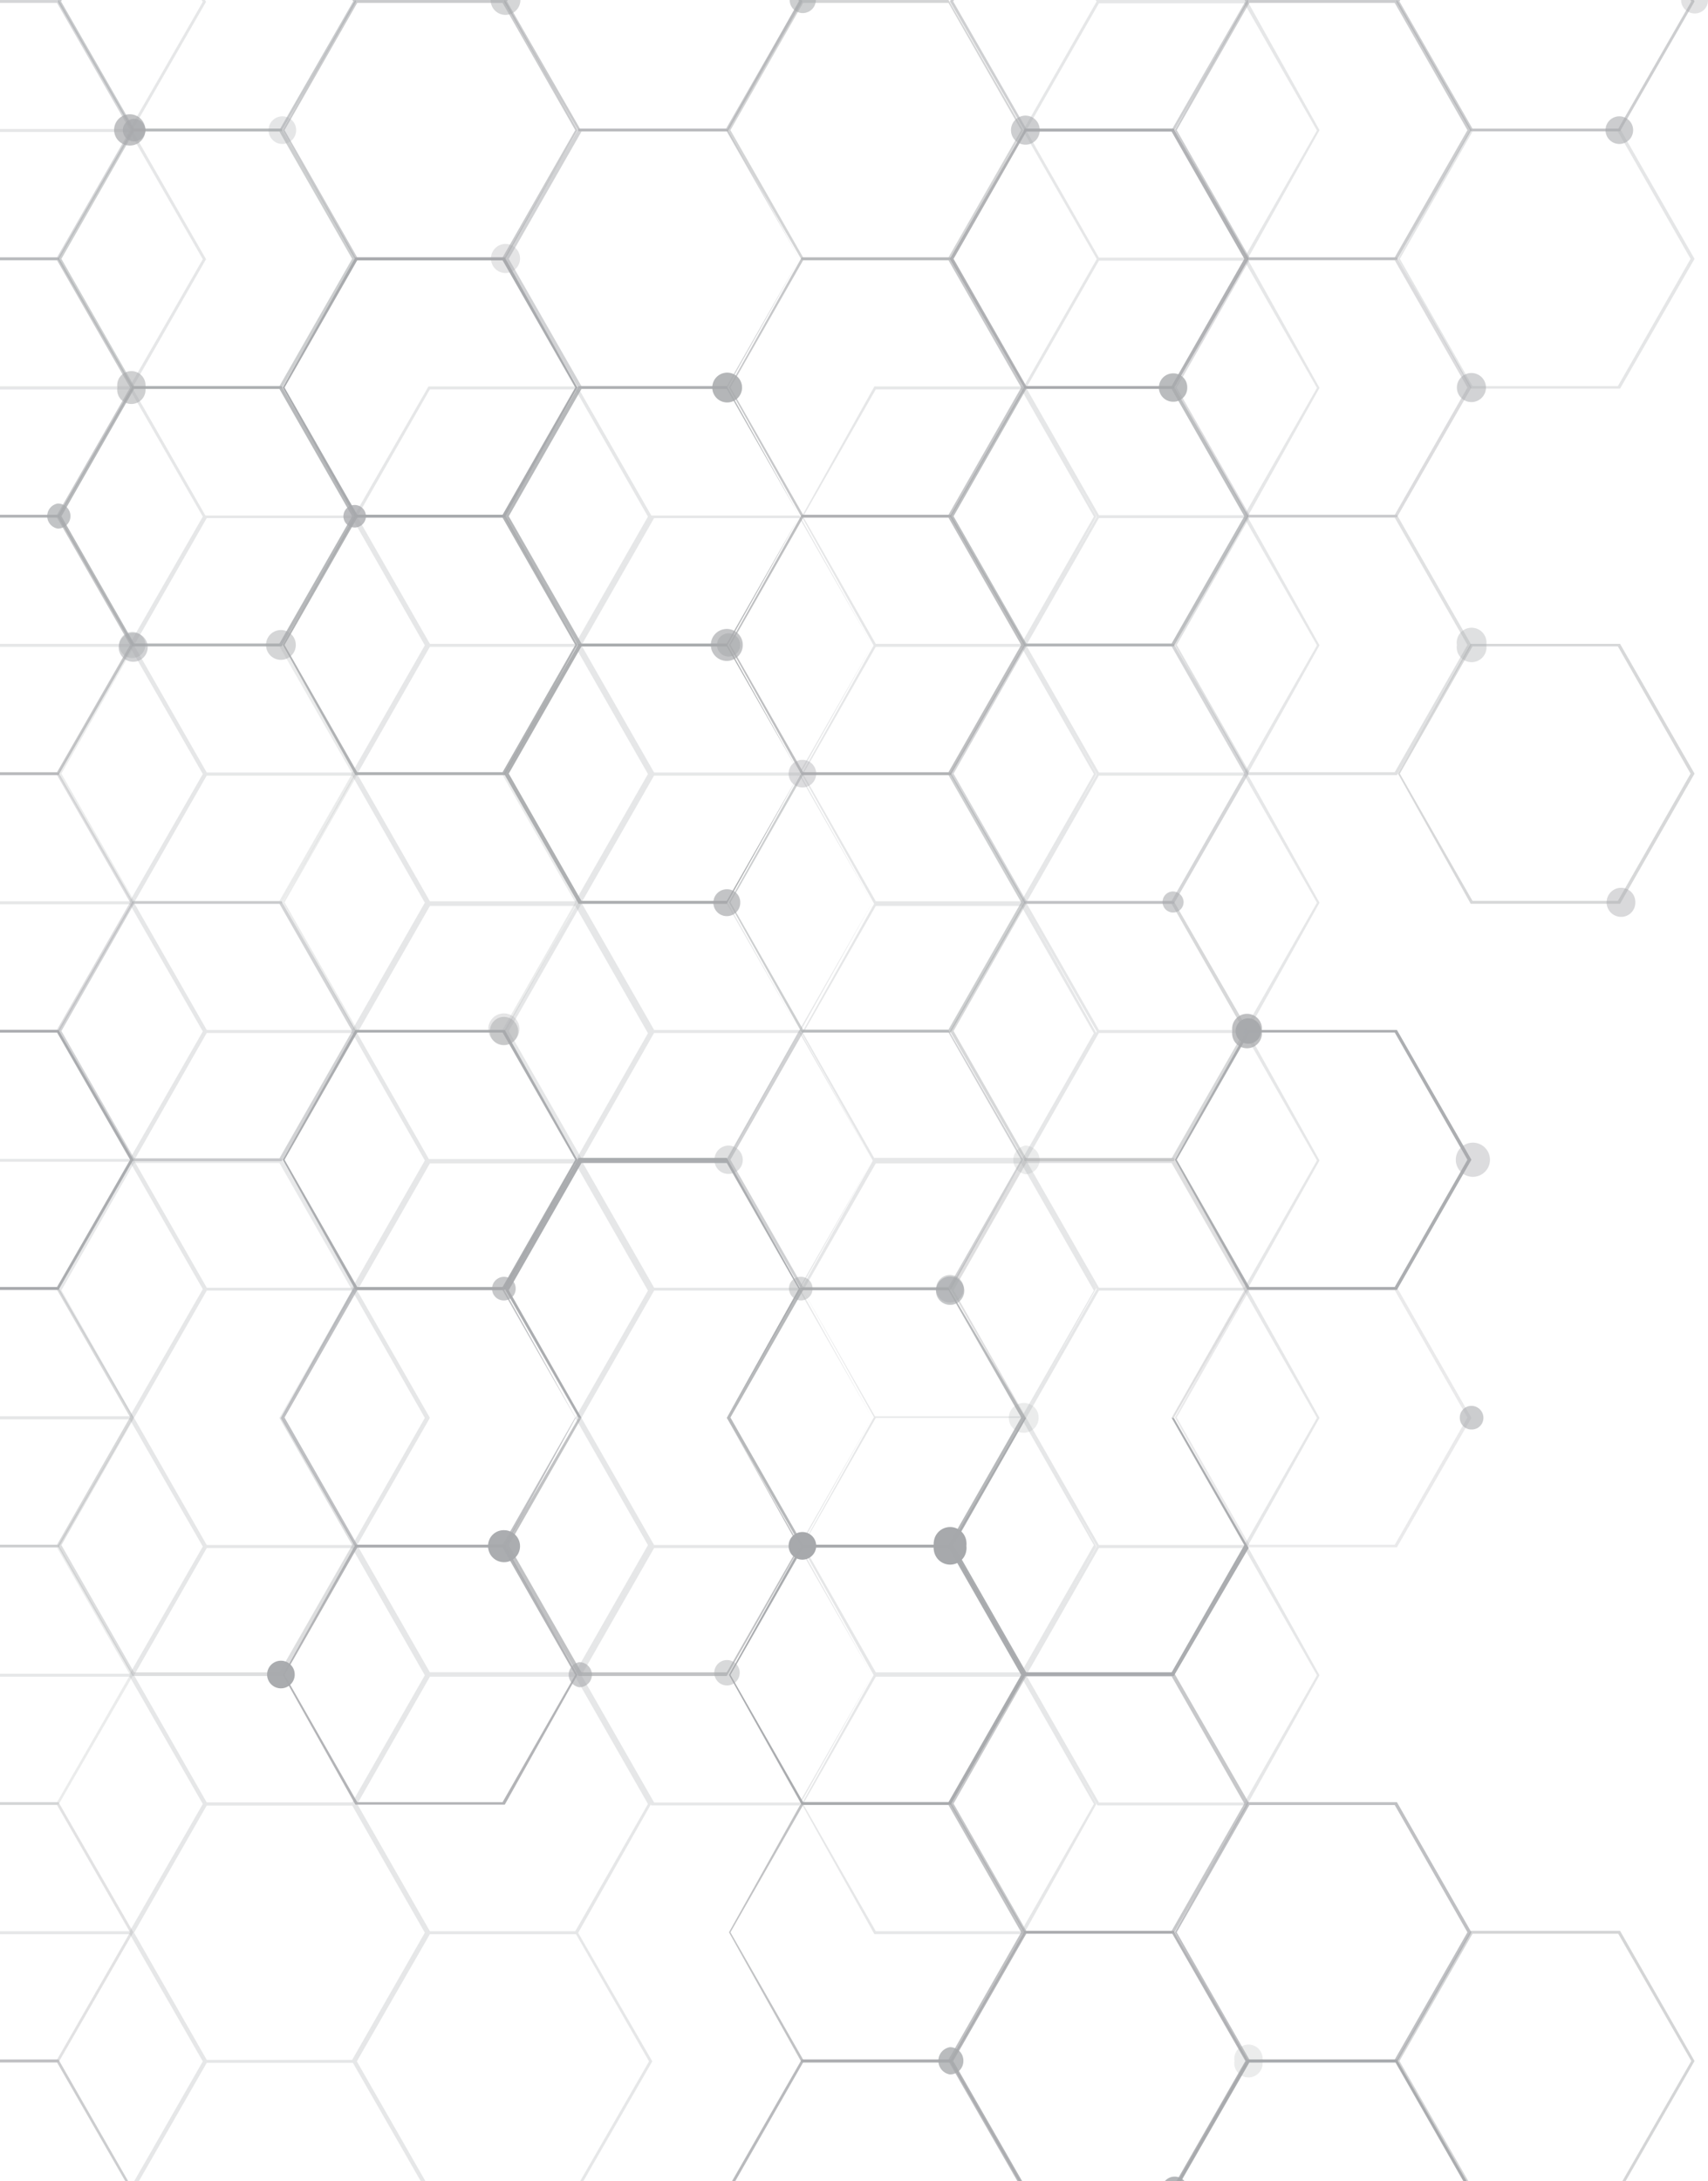 <?xml version="1.0" encoding="UTF-8"?> <svg xmlns="http://www.w3.org/2000/svg" viewBox="0 0 47 60"><defs><style>.cls-1{fill:#e6e7e8;}.cls-10,.cls-100,.cls-101,.cls-102,.cls-103,.cls-104,.cls-105,.cls-106,.cls-107,.cls-108,.cls-11,.cls-12,.cls-13,.cls-14,.cls-15,.cls-16,.cls-17,.cls-18,.cls-19,.cls-2,.cls-20,.cls-21,.cls-22,.cls-23,.cls-24,.cls-25,.cls-26,.cls-27,.cls-28,.cls-29,.cls-3,.cls-30,.cls-31,.cls-32,.cls-33,.cls-34,.cls-35,.cls-36,.cls-37,.cls-38,.cls-39,.cls-4,.cls-40,.cls-41,.cls-42,.cls-43,.cls-44,.cls-45,.cls-46,.cls-47,.cls-48,.cls-49,.cls-5,.cls-50,.cls-51,.cls-52,.cls-53,.cls-54,.cls-55,.cls-56,.cls-57,.cls-58,.cls-59,.cls-6,.cls-60,.cls-61,.cls-62,.cls-63,.cls-64,.cls-65,.cls-66,.cls-67,.cls-68,.cls-69,.cls-7,.cls-70,.cls-71,.cls-72,.cls-73,.cls-74,.cls-75,.cls-76,.cls-77,.cls-78,.cls-79,.cls-8,.cls-80,.cls-81,.cls-82,.cls-83,.cls-84,.cls-85,.cls-86,.cls-87,.cls-88,.cls-89,.cls-9,.cls-90,.cls-91,.cls-92,.cls-93,.cls-94,.cls-95,.cls-96,.cls-97,.cls-98,.cls-99{fill:#a7a9ac;}.cls-2{opacity:0.58;}.cls-3{opacity:0.8;}.cls-4{opacity:0.95;}.cls-5{opacity:0.86;}.cls-6{opacity:0.49;}.cls-7{opacity:0.33;}.cls-8{opacity:0.71;}.cls-9{opacity:0.73;}.cls-10{opacity:0.64;}.cls-11{opacity:0.22;}.cls-12{opacity:0.86;}.cls-13{opacity:0.96;}.cls-14{opacity:0.38;}.cls-15{opacity:0.7;}.cls-16{opacity:0.95;}.cls-17{opacity:0.45;}.cls-18{opacity:0.73;}.cls-19{opacity:0.81;}.cls-20{opacity:0.24;}.cls-21{opacity:0.25;}.cls-22{opacity:0.95;}.cls-23{opacity:0.37;}.cls-24{opacity:0.95;}.cls-25{opacity:0.95;}.cls-26{opacity:0.53;}.cls-27{opacity:0.94;}.cls-28{opacity:0.5;}.cls-29{opacity:0.28;}.cls-30{opacity:0.46;}.cls-31{opacity:0.4;}.cls-32{opacity:0.23;}.cls-33{opacity:0.56;}.cls-34{opacity:0.23;}.cls-35{opacity:0.92;}.cls-36{opacity:0.47;}.cls-37{opacity:0.46;}.cls-38{opacity:0.66;}.cls-39{opacity:0.88;}.cls-40{opacity:0.74;}.cls-41{opacity:0.35;}.cls-42{opacity:0.82;}.cls-43{opacity:0.82;}.cls-44{opacity:0.75;}.cls-45{opacity:0.61;}.cls-46{opacity:0.98;}.cls-47{opacity:0.64;}.cls-48{opacity:0.4;}.cls-49{opacity:0.56;}.cls-50{opacity:0.51;}.cls-51{opacity:0.89;}.cls-52{opacity:0.29;}.cls-53{opacity:0.47;}.cls-54{opacity:0.6;}.cls-55{opacity:0.49;}.cls-56{opacity:0.58;}.cls-57{opacity:0.62;}.cls-58{opacity:0.6;}.cls-59{opacity:0.54;}.cls-60{opacity:0.57;}.cls-61{opacity:0.84;}.cls-62{opacity:0.78;}.cls-63{opacity:0.22;}.cls-64{opacity:0.95;}.cls-65{opacity:0.32;}.cls-66{opacity:0.96;}.cls-67{opacity:0.44;}.cls-68{opacity:0.6;}.cls-69{opacity:0.58;}.cls-70{opacity:0.64;}.cls-71{opacity:0.99;}.cls-72{opacity:0.22;}.cls-73{opacity:0.49;}.cls-74{opacity:0.99;}.cls-75{opacity:0.45;}.cls-76{opacity:0.22;}.cls-77{opacity:0.3;}.cls-78{opacity:0.65;}.cls-79{opacity:0.36;}.cls-80{opacity:0.68;}.cls-81{opacity:0.74;}.cls-82{opacity:0.4;}.cls-83{opacity:0.49;}.cls-84{opacity:0.94;}.cls-85{opacity:0.43;}.cls-86{opacity:0.51;}.cls-87{opacity:0.67;}.cls-88{opacity:0.57;}.cls-89{opacity:0.55;}.cls-90{opacity:0.4;}.cls-91{opacity:0.48;}.cls-92{opacity:0.76;}.cls-93{opacity:0.38;}.cls-94{opacity:0.85;}.cls-95{opacity:0.78;}.cls-96{opacity:0.36;}.cls-97{opacity:0.69;}.cls-98{opacity:0.55;}.cls-99{opacity:0.73;}.cls-100{opacity:0.3;}.cls-101{opacity:0.57;}.cls-102{opacity:0.58;}.cls-103{opacity:0.51;}.cls-104{opacity:0.71;}.cls-105{opacity:0.29;}.cls-106{opacity:0.56;}.cls-107{opacity:0.33;}.cls-108{opacity:0.48;}</style></defs><title>patten</title><g id="Layer_2" data-name="Layer 2"><g id="Layer_1-2" data-name="Layer 1"><polygon class="cls-1" points="3.82 60 5.69 56.74 9.71 56.74 11.58 60 11.67 60 9.75 56.67 5.65 56.67 3.73 60 3.82 60"></polygon><polygon class="cls-1" points="5.58 56.7 3.69 60 3.77 60 5.67 56.7 3.62 53.13 0 53.13 0 53.2 3.57 53.2 5.58 56.7"></polygon><polygon class="cls-1" points="11.71 60 9.82 56.7 11.83 53.2 15.85 53.2 17.86 56.7 15.96 60 16.05 60 17.95 56.7 15.89 53.13 11.79 53.13 9.73 56.7 11.63 60 11.71 60"></polygon><path class="cls-1" d="M9.75,56.74H5.65L3.59,53.16l2.06-3.58h4.1l2.06,3.58Zm-4.06-.08h4l2-3.5-2-3.5h-4l-2,3.5Z"></path><polygon class="cls-1" points="3.62 46.04 0 46.04 0 46.12 3.57 46.12 5.58 49.62 3.57 53.12 0 53.12 0 53.2 3.62 53.2 5.67 49.62 3.62 46.04"></polygon><path class="cls-1" d="M15.89,53.2h-4.1L9.73,49.62,11.79,46h4.1l2.05,3.58Zm-4.06-.08h4l2-3.5-2-3.5h-4l-2,3.5Z"></path><path class="cls-1" d="M28.17,53.2H24.06l-2-3.58,2-3.58h4.11l2,3.58Zm-4.07-.08h4l2-3.5-2-3.5h-4l-2,3.5Z"></path><path class="cls-1" d="M9.75,49.66H5.65L3.59,46.08,5.65,42.5h4.1l2.06,3.58Zm-4.06-.08h4l2-3.5-2-3.5h-4l-2,3.5Z"></path><path class="cls-1" d="M22,49.66H17.92l-2.05-3.58,2.05-3.58H22l2,3.58ZM18,49.58h4l2-3.5-2-3.5H18l-2,3.5Z"></path><path class="cls-1" d="M34.31,49.66H30.2l-2.05-3.58L30.2,42.5h4.11l2,3.58Zm-4.07-.08h4l2-3.5-2-3.5h-4l-2,3.5Z"></path><polygon class="cls-1" points="3.62 38.96 0 38.96 0 39.04 3.57 39.04 5.58 42.54 3.57 46.04 0 46.04 0 46.11 3.62 46.11 5.67 42.54 3.62 38.96"></polygon><path class="cls-1" d="M15.89,46.11h-4.1L9.73,42.54,11.79,39h4.1l2.05,3.58ZM11.83,46h4l2-3.5-2-3.5h-4l-2,3.5Z"></path><path class="cls-1" d="M28.17,46.11H24.06l-2-3.57,2-3.58h4.11l2,3.58ZM24.1,46h4l2-3.5-2-3.5h-4l-2,3.5Z"></path><path class="cls-1" d="M9.75,42.57H5.65L3.59,39l2.06-3.58h4.1L11.81,39ZM5.69,42.5h4l2-3.5-2-3.5h-4l-2,3.5Z"></path><path class="cls-1" d="M22,42.57H17.92L15.87,39l2.05-3.58H22l2,3.58ZM18,42.5h4L24,39l-2-3.5H18L16,39Z"></path><path class="cls-1" d="M34.31,42.57H30.2L28.15,39l2.05-3.58h4.11l2,3.58Zm-4.07-.07h4l2-3.5-2-3.5h-4l-2,3.5Z"></path><polygon class="cls-1" points="3.62 31.88 0 31.88 0 31.95 3.57 31.95 5.58 35.46 3.57 38.96 0 38.96 0 39.03 3.62 39.03 5.67 35.46 3.62 31.88"></polygon><path class="cls-1" d="M15.89,39h-4.1L9.73,35.46l2.06-3.58h4.1l2.05,3.58ZM11.83,39h4l2-3.5-2-3.5h-4l-2,3.5Z"></path><path class="cls-1" d="M28.17,39H24.06l-2-3.57,2-3.58h4.11l2,3.58ZM24.1,39h4l2-3.5-2-3.5h-4l-2,3.5Z"></path><path class="cls-1" d="M9.75,35.49H5.65L3.59,31.92l2.06-3.58h4.1l2.06,3.58Zm-4.06-.07h4l2-3.5-2-3.51h-4l-2,3.51Z"></path><path class="cls-1" d="M22,35.49H17.92l-2.05-3.57,2.05-3.58H22l2,3.58ZM18,35.42h4l2-3.5-2-3.51H18l-2,3.51Z"></path><path class="cls-1" d="M34.31,35.49H30.2l-2.05-3.57,2.05-3.58h4.11l2,3.58Zm-4.07-.07h4l2-3.5-2-3.51h-4l-2,3.51Z"></path><polygon class="cls-1" points="3.62 24.8 0 24.8 0 24.87 3.57 24.87 5.58 28.37 3.57 31.88 0 31.88 0 31.95 3.62 31.95 5.67 28.37 3.62 24.8"></polygon><path class="cls-1" d="M15.89,32h-4.1L9.73,28.37l2.06-3.57h4.1l2.05,3.57Zm-4.06-.07h4l2-3.51-2-3.5h-4l-2,3.5Z"></path><path class="cls-1" d="M28.17,32H24.06l-2-3.58,2-3.57h4.11l2,3.57Zm-4.07-.07h4l2-3.51-2-3.5h-4l-2,3.5Z"></path><path class="cls-1" d="M9.75,28.41H5.65L3.59,24.83l2.06-3.57h4.1l2.06,3.57Zm-4.06-.08h4l2-3.5-2-3.5h-4l-2,3.5Z"></path><path class="cls-1" d="M22,28.41H17.92l-2.05-3.58,2.05-3.57H22l2,3.57ZM18,28.33h4l2-3.5-2-3.5H18l-2,3.5Z"></path><path class="cls-1" d="M34.31,28.41H30.2l-2.05-3.58,2.05-3.57h4.11l2,3.57Zm-4.07-.08h4l2-3.5-2-3.5h-4l-2,3.5Z"></path><polygon class="cls-1" points="3.62 17.72 0 17.72 0 17.79 3.57 17.79 5.58 21.29 3.57 24.79 0 24.79 0 24.87 3.62 24.87 5.67 21.29 3.62 17.72"></polygon><path class="cls-1" d="M15.89,24.87h-4.1L9.73,21.29l2.06-3.57h4.1l2.05,3.57Zm-4.06-.08h4l2-3.5-2-3.5h-4l-2,3.5Z"></path><path class="cls-1" d="M28.17,24.87H24.06l-2-3.58,2-3.57h4.11l2,3.57Zm-4.07-.08h4l2-3.5-2-3.5h-4l-2,3.5Z"></path><path class="cls-1" d="M9.75,21.33H5.65L3.59,17.75l2.06-3.57h4.1l2.06,3.57Zm-4.06-.08h4l2-3.5-2-3.5h-4l-2,3.5Z"></path><path class="cls-1" d="M22,21.33H17.92l-2.05-3.58,2.05-3.57H22l2,3.57ZM18,21.25h4l2-3.5-2-3.5H18l-2,3.5Z"></path><path class="cls-1" d="M34.31,21.33H30.2l-2.05-3.58,2.05-3.57h4.11l2,3.57Zm-4.07-.08h4l2-3.5-2-3.5h-4l-2,3.5Z"></path><polygon class="cls-1" points="3.62 10.63 0 10.63 0 10.71 3.57 10.71 5.58 14.21 3.57 17.71 0 17.71 0 17.79 3.62 17.79 5.67 14.21 3.62 10.63"></polygon><path class="cls-1" d="M15.89,17.79h-4.1L9.73,14.21l2.06-3.58h4.1l2.05,3.58Zm-4.06-.08h4l2-3.5-2-3.5h-4l-2,3.5Z"></path><path class="cls-1" d="M28.17,17.79H24.06l-2-3.58,2-3.58h4.11l2,3.58Zm-4.07-.08h4l2-3.5-2-3.5h-4l-2,3.5Z"></path><path class="cls-1" d="M34.31,14.25H30.2l-2.05-3.58L30.2,7.09h4.11l2,3.58Zm-4.07-.08h4l2-3.5-2-3.5h-4l-2,3.5Z"></path><polygon class="cls-1" points="3.62 3.55 0 3.55 0 3.63 3.57 3.63 5.58 7.13 3.57 10.63 0 10.63 0 10.71 3.62 10.71 5.67 7.13 3.62 3.55"></polygon><path class="cls-1" d="M34.31,7.16H30.2L28.15,3.59,30.2,0h4.11l2,3.58Zm-4.07-.07h4l2-3.5-2-3.5h-4l-2,3.5Z"></path><polygon class="cls-1" points="5.64 0 5.55 0 5.58 0.05 3.57 3.55 0 3.55 0 3.62 3.62 3.62 5.67 0.05 5.64 0"></polygon><polygon class="cls-1" points="34.27 0 34.26 0.01 30.24 0.01 30.24 0 30.15 0 30.2 0.08 34.3 0.08 34.35 0 34.27 0"></polygon><polygon class="cls-2" points="3.45 60 3.53 60 1.61 56.65 0 56.65 0 56.73 1.57 56.73 3.45 60"></polygon><polygon class="cls-3" points="20.23 60 22.1 56.73 26.12 56.73 28 60 28.09 60 26.16 56.65 22.06 56.65 20.14 60 20.23 60"></polygon><polygon class="cls-4" points="32.5 60 34.38 56.73 38.4 56.73 40.27 60 40.36 60 38.44 56.65 34.33 56.65 32.41 60 32.5 60"></polygon><polygon class="cls-5" points="28.13 60 26.23 56.69 28.24 53.19 32.26 53.19 34.27 56.69 32.37 60 32.46 60 34.35 56.69 32.3 53.11 28.2 53.11 26.14 56.69 28.04 60 28.13 60"></polygon><polygon class="cls-6" points="40.41 60 38.51 56.69 40.52 53.19 44.53 53.19 46.54 56.69 44.64 60 44.73 60 46.63 56.69 44.58 53.11 40.47 53.11 38.42 56.69 40.32 60 40.41 60"></polygon><polygon class="cls-7" points="1.61 49.57 0 49.57 0 49.65 1.57 49.65 3.58 53.15 1.57 56.65 0 56.65 0 56.73 1.61 56.73 3.67 53.15 1.61 49.57"></polygon><path class="cls-8" d="M26.16,56.73h-4.1l-2-3.58,2-3.58h4.1l2.06,3.58Zm-4.06-.08h4l2-3.5-2-3.5h-4l-2,3.5Z"></path><path class="cls-9" d="M38.44,56.73H34.33l-2-3.58,2-3.58h4.11l2.05,3.58Zm-4.06-.08h4l2-3.5-2-3.5h-4l-2,3.5Z"></path><path class="cls-10" d="M32.3,53.18H28.2l-2.06-3.57L28.2,46h4.1l2.06,3.58Zm-4.06-.07h4l2-3.5-2-3.5h-4l-2,3.5Z"></path><polygon class="cls-11" points="1.61 42.49 0 42.49 0 42.57 1.57 42.57 3.58 46.07 1.57 49.57 0 49.57 0 49.64 1.61 49.64 3.67 46.07 1.61 42.49"></polygon><path class="cls-12" d="M13.89,49.64H9.78l-2-3.57,2-3.58h4.11l2,3.58Zm-4.06-.07h4l2-3.5-2-3.5h-4l-2,3.5Z"></path><path class="cls-13" d="M26.16,49.64h-4.1l-2-3.57,2-3.58h4.1l2.06,3.58Zm-4.06-.07h4l2-3.5-2-3.5h-4l-2,3.5Z"></path><path class="cls-14" d="M7.75,46.1H3.65L1.59,42.53,3.65,39h4.1L9.8,42.53ZM3.69,46h4l2-3.5-2-3.5h-4l-2,3.5Z"></path><path class="cls-15" d="M20,46.1H15.92l-2.05-3.57L15.92,39H20l2,3.58ZM16,46h4l2-3.5L20,39H16l-2,3.5Z"></path><path class="cls-16" d="M32.3,46.1H28.2l-2.06-3.57L28.2,39h4.1l2.06,3.58ZM28.24,46h4l2-3.5-2-3.5h-4l-2,3.5Z"></path><polygon class="cls-17" points="1.61 35.41 0 35.41 0 35.48 1.57 35.48 3.58 38.98 1.57 42.49 0 42.49 0 42.56 1.61 42.56 3.67 38.98 1.61 35.41"></polygon><path class="cls-18" d="M13.89,42.56H9.78L7.73,39l2-3.58h4.11l2,3.58Zm-4.06-.07h4l2-3.5-2-3.5h-4l-2,3.5Z"></path><path class="cls-19" d="M26.16,42.56h-4.1L20,39l2-3.58h4.1L28.22,39Zm-4.06-.07h4l2-3.5-2-3.5h-4l-2,3.5Z"></path><path class="cls-20" d="M38.44,42.56H34.33l-2-3.57,2-3.58h4.11L40.49,39Zm-4.06-.07h4l2-3.5-2-3.5h-4l-2,3.5Z"></path><path class="cls-21" d="M7.75,39H3.65L1.59,35.44l2.06-3.57h4.1L9.8,35.44ZM3.69,39h4l2-3.51-2-3.5h-4l-2,3.5Z"></path><path class="cls-22" d="M20,39H15.92l-2.05-3.58,2.05-3.57H20l2,3.57ZM16,39h4l2-3.51-2-3.5H16l-2,3.5Z"></path><path class="cls-23" d="M32.3,39H28.2l-2.06-3.58,2.06-3.57h4.1l2.06,3.57ZM28.24,39h4l2-3.51-2-3.5h-4l-2,3.5Z"></path><polygon class="cls-24" points="1.61 28.33 0 28.33 0 28.4 1.57 28.4 3.58 31.9 1.57 35.4 0 35.4 0 35.48 1.61 35.48 3.67 31.9 1.61 28.33"></polygon><path class="cls-25" d="M13.89,35.48H9.78l-2-3.58,2-3.57h4.11l2,3.57ZM9.83,35.4h4l2-3.5-2-3.5h-4l-2,3.5Z"></path><path class="cls-26" d="M26.16,35.48h-4.1L20,31.9l2-3.57h4.1l2.06,3.57ZM22.1,35.4h4l2-3.5-2-3.5h-4l-2,3.5Z"></path><path class="cls-27" d="M38.44,35.48H34.33l-2-3.58,2-3.57h4.11l2.05,3.57Zm-4.06-.08h4l2-3.5-2-3.5h-4l-2,3.5Z"></path><path class="cls-28" d="M7.75,31.94H3.65L1.59,28.36l2.06-3.57h4.1L9.8,28.36Zm-4.06-.08h4l2-3.5-2-3.5h-4l-2,3.5Z"></path><path class="cls-29" d="M20,31.94H15.92l-2.05-3.58,2.05-3.57H20l2,3.57ZM16,31.86h4l2-3.5-2-3.5H16l-2,3.5Z"></path><path class="cls-30" d="M32.3,31.94H28.2l-2.06-3.58,2.06-3.57h4.1l2.06,3.57Zm-4.06-.08h4l2-3.5-2-3.5h-4l-2,3.5Z"></path><polygon class="cls-31" points="1.61 21.25 0 21.25 0 21.32 1.57 21.32 3.58 24.82 1.57 28.32 0 28.32 0 28.4 1.61 28.4 3.67 24.82 1.61 21.25"></polygon><path class="cls-32" d="M13.89,28.4H9.78l-2-3.58,2-3.57h4.11l2,3.57Zm-4.06-.08h4l2-3.5-2-3.5h-4l-2,3.5Z"></path><path class="cls-33" d="M26.16,28.4h-4.1l-2-3.58,2-3.57h4.1l2.06,3.57Zm-4.06-.08h4l2-3.5-2-3.5h-4l-2,3.5Z"></path><path class="cls-34" d="M7.75,24.86H3.65L1.59,21.28l2.06-3.57h4.1L9.8,21.28Zm-4.06-.08h4l2-3.5-2-3.5h-4l-2,3.5Z"></path><path class="cls-35" d="M20,24.86H15.92l-2.05-3.58,2.05-3.57H20l2,3.57ZM16,24.78h4l2-3.5-2-3.5H16l-2,3.5Z"></path><path class="cls-36" d="M32.3,24.86H28.2l-2.06-3.58,2.06-3.57h4.1l2.06,3.57Zm-4.06-.08h4l2-3.5-2-3.5h-4l-2,3.5Z"></path><path class="cls-37" d="M44.58,24.86H40.47l-2-3.58,2-3.57h4.11l2.05,3.57Zm-4.06-.08h4l2-3.5-2-3.5h-4l-2,3.5Z"></path><polygon class="cls-38" points="1.61 14.16 0 14.16 0 14.24 1.57 14.24 3.58 17.74 1.57 21.24 0 21.24 0 21.32 1.61 21.32 3.67 17.74 1.61 14.16"></polygon><path class="cls-39" d="M13.89,21.32H9.78l-2-3.58,2-3.58h4.11l2,3.58Zm-4.06-.08h4l2-3.5-2-3.5h-4l-2,3.5Z"></path><path class="cls-40" d="M26.16,21.32h-4.1l-2-3.58,2-3.58h4.1l2.06,3.58Zm-4.06-.08h4l2-3.5-2-3.5h-4l-2,3.5Z"></path><path class="cls-41" d="M38.44,21.32H34.33l-2-3.58,2-3.58h4.11l2.05,3.58Zm-4.06-.08h4l2-3.5-2-3.5h-4l-2,3.5Z"></path><path class="cls-42" d="M7.75,17.78H3.65L1.59,14.2l2.06-3.58h4.1L9.8,14.2ZM3.69,17.7h4l2-3.5-2-3.5h-4l-2,3.5Z"></path><path class="cls-43" d="M20,17.78H15.92L13.87,14.2l2.05-3.58H20l2,3.58ZM16,17.7h4l2-3.5-2-3.5H16l-2,3.5Z"></path><path class="cls-44" d="M32.3,17.78H28.2L26.14,14.2l2.06-3.58h4.1l2.06,3.58Zm-4.06-.08h4l2-3.5-2-3.5h-4l-2,3.5Z"></path><polygon class="cls-45" points="1.61 7.08 0 7.08 0 7.16 1.57 7.16 3.58 10.66 1.57 14.16 0 14.16 0 14.23 1.61 14.23 3.67 10.66 1.61 7.08"></polygon><path class="cls-46" d="M13.89,14.23H9.78l-2-3.57,2-3.58h4.11l2,3.58Zm-4.06-.07h4l2-3.5-2-3.5h-4l-2,3.5Z"></path><path class="cls-47" d="M26.16,14.23h-4.1l-2-3.57,2-3.58h4.1l2.06,3.58Zm-4.06-.07h4l2-3.5-2-3.5h-4l-2,3.5Z"></path><path class="cls-48" d="M38.44,14.23H34.33l-2-3.57,2-3.58h4.11l2.05,3.58Zm-4.06-.07h4l2-3.5-2-3.5h-4l-2,3.5Z"></path><path class="cls-49" d="M7.75,10.69H3.65L1.59,7.12,3.65,3.54h4.1L9.8,7.12Zm-4.06-.07h4l2-3.5-2-3.5h-4l-2,3.5Z"></path><path class="cls-50" d="M20,10.69H15.92L13.87,7.12l2.05-3.58H20l2,3.58ZM16,10.62h4l2-3.5-2-3.5H16l-2,3.5Z"></path><path class="cls-51" d="M32.3,10.69H28.2L26.14,7.12,28.2,3.54h4.1l2.06,3.58Zm-4.06-.07h4l2-3.5-2-3.5h-4l-2,3.5Z"></path><path class="cls-52" d="M44.58,10.69H40.47l-2-3.57,2-3.58h4.11l2.05,3.58Zm-4.06-.07h4l2-3.5-2-3.5h-4l-2,3.5Z"></path><polygon class="cls-53" points="1.61 0 0 0 0 0.08 1.57 0.08 3.58 3.58 1.57 7.08 0 7.08 0 7.15 1.61 7.15 3.67 3.58 1.61 0"></polygon><path class="cls-54" d="M13.89,7.15H9.78l-2-3.57L9.78,0h4.11l2,3.58ZM9.83,7.08h4l2-3.5-2-3.5h-4l-2,3.5Z"></path><path class="cls-55" d="M26.16,7.15h-4.1L20,3.58l2-3.58h4.1l2.06,3.58ZM22.1,7.08h4l2-3.5-2-3.5h-4l-2,3.5Z"></path><path class="cls-56" d="M38.44,7.15H34.33l-2-3.57,2-3.58h4.11l2.05,3.58Zm-4.06-.07h4l2-3.5-2-3.5h-4l-2,3.5Z"></path><polygon class="cls-57" points="9.7 0 9.72 0.04 7.71 3.54 3.69 3.54 1.68 0.04 1.7 0 1.61 0 1.59 0.04 3.65 3.61 7.75 3.61 9.8 0.04 9.78 0 9.7 0"></polygon><polygon class="cls-58" points="21.97 0 21.99 0.04 19.98 3.54 15.96 3.54 13.95 0.04 13.97 0 13.89 0 13.87 0.04 15.92 3.61 20.03 3.61 22.08 0.04 22.06 0 21.97 0"></polygon><polygon class="cls-59" points="34.25 0 34.27 0.04 32.26 3.54 28.24 3.54 26.23 0.04 26.25 0 26.16 0 26.14 0.04 28.2 3.61 32.3 3.61 34.35 0.04 34.34 0 34.25 0"></polygon><polygon class="cls-60" points="46.52 0 46.54 0.04 44.53 3.54 40.52 3.54 38.51 0.04 38.53 0 38.44 0 38.42 0.04 40.47 3.61 44.58 3.61 46.63 0.04 46.61 0 46.52 0"></polygon><path class="cls-61" d="M32.6,60a.36.36,0,0,0-.28-.13.35.35,0,0,0-.27.13Z"></path><path class="cls-62" d="M26.51,56.69a.37.37,0,0,1-.37.37.38.38,0,0,1,0-.75A.37.37,0,0,1,26.51,56.69Z"></path><path class="cls-63" d="M34.74,56.69a.39.39,0,1,1-.77,0,.39.39,0,1,1,.77,0Z"></path><path class="cls-64" d="M14.31,42.53a.44.44,0,0,1-.44.44.44.44,0,0,1-.44-.44.43.43,0,0,1,.44-.44A.44.44,0,0,1,14.31,42.53Z"></path><path class="cls-65" d="M26.6,42.53a.47.47,0,0,1-.46.46.46.46,0,0,1,0-.92A.47.47,0,0,1,26.6,42.53Z"></path><path class="cls-66" d="M8.11,46.07a.38.38,0,1,1-.38-.39A.38.38,0,0,1,8.11,46.07Z"></path><path class="cls-67" d="M20.35,46.07a.35.35,0,0,1-.69,0,.35.35,0,1,1,.69,0Z"></path><path class="cls-68" d="M16.29,46.07a.35.35,0,0,1-.35.34.35.35,0,0,1,0-.69A.35.35,0,0,1,16.29,46.07Z"></path><path class="cls-69" d="M40.82,39a.32.32,0,0,1-.33.32.32.32,0,0,1-.32-.32.32.32,0,0,1,.32-.33A.33.33,0,0,1,40.82,39Z"></path><path class="cls-70" d="M14.19,35.45a.32.32,0,0,1-.32.32.32.32,0,0,1-.33-.32.33.33,0,0,1,.33-.33A.32.32,0,0,1,14.19,35.45Z"></path><path class="cls-71" d="M26.59,42.52a.45.45,0,1,1-.89,0,.45.45,0,1,1,.89,0Z"></path><path class="cls-72" d="M28.58,39a.41.41,0,1,1-.41-.41A.4.4,0,0,1,28.58,39Z"></path><path class="cls-73" d="M26.52,35.45a.38.38,0,1,1-.38-.38A.38.38,0,0,1,26.52,35.45Z"></path><path class="cls-74" d="M22.46,42.52a.38.38,0,1,1-.38-.38A.38.38,0,0,1,22.46,42.52Z"></path><path class="cls-75" d="M22.36,35.44a.32.32,0,0,1-.32.33.33.33,0,0,1-.33-.33.32.32,0,0,1,.33-.32A.32.32,0,0,1,22.36,35.44Z"></path><path class="cls-76" d="M28.61,31.91a.4.4,0,0,1-.39.39.4.4,0,0,1,0-.79A.4.4,0,0,1,28.61,31.91Z"></path><path class="cls-77" d="M14.29,28.37a.43.43,0,0,1-.85,0,.43.43,0,1,1,.85,0Z"></path><path class="cls-78" d="M26.53,35.44a.39.39,0,1,1-.77,0,.39.39,0,0,1,.77,0Z"></path><path class="cls-79" d="M20.44,31.9a.39.39,0,0,1-.39.39.38.38,0,0,1-.39-.39.39.39,0,0,1,.39-.39A.4.4,0,0,1,20.44,31.9Z"></path><path class="cls-80" d="M20.37,24.82a.37.37,0,1,1-.36-.36A.36.36,0,0,1,20.37,24.82Z"></path><path class="cls-81" d="M34.72,28.36a.41.41,0,1,1-.81,0,.41.41,0,1,1,.81,0Z"></path><path class="cls-82" d="M41,31.9a.47.47,0,1,1-.47-.47A.47.47,0,0,1,41,31.9Z"></path><path class="cls-83" d="M14.26,28.36a.39.39,0,0,1-.39.39.38.38,0,0,1-.39-.39.39.39,0,0,1,.39-.39A.4.4,0,0,1,14.26,28.36Z"></path><path class="cls-84" d="M34.7,28.36a.35.35,0,1,1-.34-.35A.35.35,0,0,1,34.7,28.36Z"></path><path class="cls-85" d="M45,24.82a.39.39,0,0,1-.39.4.4.4,0,0,1,0-.8A.39.39,0,0,1,45,24.82Z"></path><path class="cls-86" d="M4.06,17.74a.4.4,0,1,1-.79,0,.4.4,0,0,1,.79,0Z"></path><path class="cls-87" d="M20.44,17.74A.44.44,0,1,1,20,17.3.44.44,0,0,1,20.44,17.74Z"></path><path class="cls-88" d="M32.57,24.82a.29.29,0,1,1-.29-.3A.3.3,0,0,1,32.57,24.82Z"></path><path class="cls-89" d="M20.37,17.74a.32.32,0,1,1-.32-.32A.32.32,0,0,1,20.37,17.74Z"></path><path class="cls-90" d="M22.46,21.28a.38.38,0,0,1-.38.38.38.38,0,0,1,0-.76A.38.38,0,0,1,22.46,21.28Z"></path><path class="cls-91" d="M8.14,17.74a.41.41,0,1,1-.41-.41A.41.41,0,0,1,8.14,17.74Z"></path><path class="cls-92" d="M10.07,14.2a.31.31,0,1,1-.31-.31A.31.31,0,0,1,10.07,14.2Z"></path><path class="cls-93" d="M4,17.74a.36.36,0,1,1-.36-.36A.36.36,0,0,1,4,17.74Z"></path><path class="cls-94" d="M20.42,10.66a.41.41,0,0,1-.41.41.41.41,0,0,1,0-.82A.41.41,0,0,1,20.42,10.66Z"></path><path class="cls-95" d="M32.67,10.66a.38.38,0,0,1-.39.39.39.39,0,0,1,0-.78A.38.38,0,0,1,32.67,10.66Z"></path><path class="cls-96" d="M40.9,17.74a.41.41,0,1,1-.81,0,.41.41,0,1,1,.81,0Z"></path><path class="cls-97" d="M1.94,14.2a.35.35,0,0,1-.35.34.35.35,0,0,1,0-.69A.35.35,0,0,1,1.94,14.2Z"></path><path class="cls-98" d="M4,10.66a.39.39,0,1,1-.77,0,.39.39,0,1,1,.77,0Z"></path><path class="cls-99" d="M4,3.58a.31.31,0,1,1-.31-.31A.31.31,0,0,1,4,3.58Z"></path><path class="cls-100" d="M14.31,7.12a.4.4,0,1,1-.4-.41A.4.4,0,0,1,14.31,7.12Z"></path><path class="cls-101" d="M28.61,3.58a.39.39,0,0,1-.39.4.4.4,0,0,1,0-.8A.39.39,0,0,1,28.61,3.58Z"></path><path class="cls-102" d="M44.94,3.58a.38.38,0,1,1-.38-.38A.38.38,0,0,1,44.94,3.58Z"></path><path class="cls-103" d="M40.89,10.66a.4.4,0,0,1-.4.4.4.4,0,0,1,0-.8A.4.4,0,0,1,40.89,10.66Z"></path><path class="cls-104" d="M4,3.58A.42.42,0,0,1,3.62,4,.43.43,0,1,1,4,3.58Z"></path><path class="cls-105" d="M8.15,3.58a.38.38,0,1,1-.38-.38A.38.38,0,0,1,8.15,3.58Z"></path><path class="cls-106" d="M21.73,0s0,0,0,0a.36.36,0,0,0,.72,0s0,0,0,0Z"></path><path class="cls-107" d="M46.26,0V0a.37.37,0,0,0,.37.37A.36.36,0,0,0,47,0V0Z"></path><path class="cls-108" d="M13.5,0V0a.41.41,0,0,0,.82,0V0Z"></path></g></g></svg> 